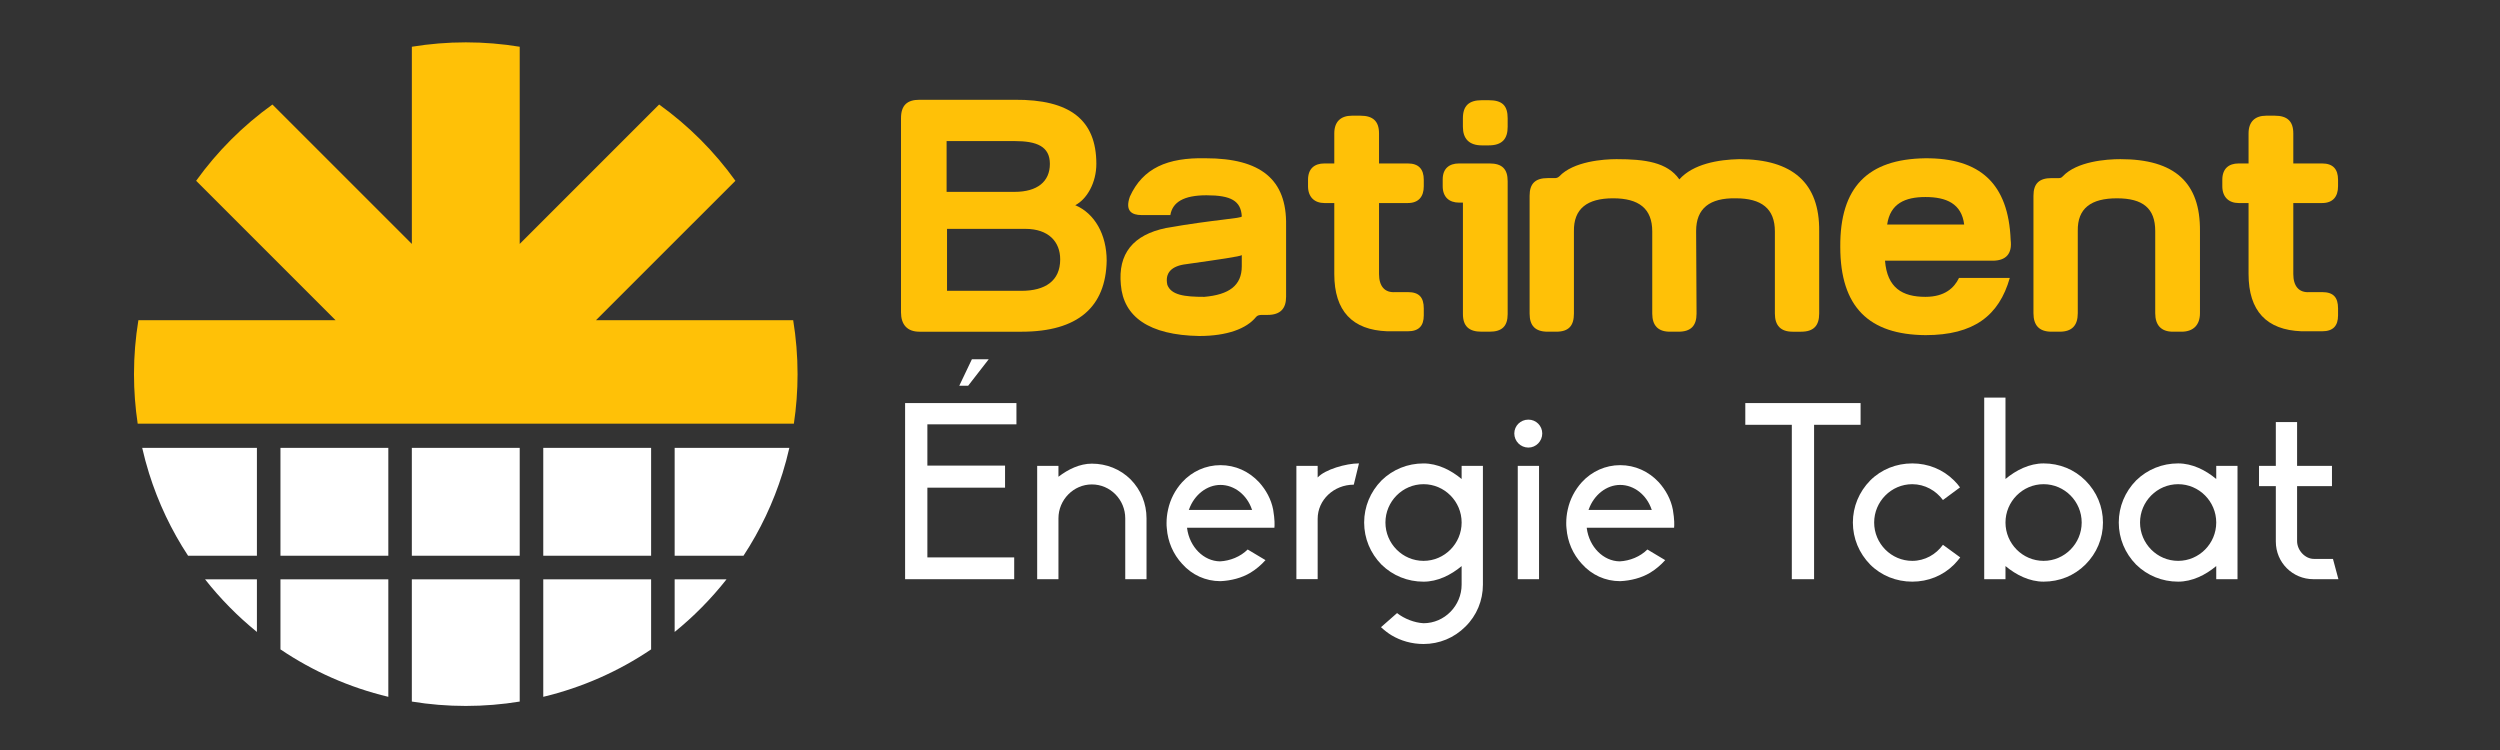 <?xml version="1.0" encoding="utf-8"?>
<!-- Generator: Adobe Illustrator 16.0.0, SVG Export Plug-In . SVG Version: 6.00 Build 0)  -->
<!DOCTYPE svg PUBLIC "-//W3C//DTD SVG 1.1//EN" "http://www.w3.org/Graphics/SVG/1.1/DTD/svg11.dtd">
<svg version="1.1" id="Calque_1" xmlns="http://www.w3.org/2000/svg" xmlns:xlink="http://www.w3.org/1999/xlink" x="0px" y="0px"
	 width="200px" height="60px" viewBox="0 0 200 60" enable-background="new 0 0 200 60" xml:space="preserve">
<rect x="0" y="0" width="200" height="60" fill="#333333" stroke="none"/>
<g>
	<defs>
		<path id="SVGID_1_" d="M41.577,3.739v15.775L52.73,8.36c2.351,1.689,4.416,3.752,6.103,6.103L47.679,25.617h15.776
			c0.229,1.404,0.35,2.845,0.35,4.315c0,1.347-0.102,2.669-0.295,3.962H11.015c-0.193-1.293-0.296-2.615-0.296-3.962
			c0-1.47,0.122-2.912,0.352-4.315h15.774L15.69,14.463c1.689-2.351,3.753-4.414,6.103-6.101l11.155,11.152V3.739
			c1.404-0.229,2.847-0.351,4.316-0.351S40.173,3.51,41.577,3.739"/>
	</defs>
	<use xlink:href="#SVGID_1_"  overflow="visible" fill-rule="evenodd" clip-rule="evenodd" fill="#FFC107"/>
	<clipPath id="SVGID_2_">
		<use xlink:href="#SVGID_1_"  overflow="visible"/>
	</clipPath>
</g>
<g>
	<defs>
		<path id="SVGID_3_" d="M22.437,44.461v-8.629h8.629v8.629H22.437z M32.947,44.461v-8.629h8.63v8.629H32.947z M41.577,56.125
			c-1.404,0.229-2.845,0.35-4.314,0.35s-2.912-0.12-4.316-0.35v-9.781h8.63V56.125z M43.461,44.461v-8.629h8.628v8.629H43.461z
			 M52.089,51.951c-2.587,1.747-5.5,3.046-8.628,3.795v-9.402h8.628V51.951z M58.124,46.344c-1.224,1.554-2.617,2.966-4.152,4.212
			v-4.212H58.124z M62.603,37.854c-0.738,2.362-1.795,4.582-3.125,6.606h-5.506v-8.629h8.631h0.544
			C62.991,36.518,62.81,37.192,62.603,37.854z M20.553,46.344v4.212c-1.535-1.246-2.927-2.658-4.15-4.212H20.553z M11.923,35.832
			h8.63v8.629h-5.506c-1.329-2.022-2.387-4.241-3.125-6.601c-0.208-0.665-0.389-1.343-0.546-2.028H11.923z M31.066,55.746
			c-3.128-0.749-6.042-2.048-8.629-3.795v-5.607h8.629V55.746z"/>
	</defs>
	<use xlink:href="#SVGID_3_"  overflow="visible" fill-rule="evenodd" clip-rule="evenodd" fill="#FFFFFF"/>
	<clipPath id="SVGID_4_">
		<use xlink:href="#SVGID_3_"  overflow="visible"/>
	</clipPath>
</g>
<g>
	<path fill="#FFC107" d="M86.021,16.416c1.549,0.654,2.513,2.341,2.513,4.441c-0.069,3.683-2.272,5.68-6.816,5.68H73.56
		c-0.999,0-1.48-0.585-1.48-1.549V9.462c0-1.033,0.482-1.48,1.48-1.48h7.607c4.44-0.034,6.541,1.618,6.541,5.129
		C87.708,14.625,86.95,15.934,86.021,16.416z M75.728,11.286v4.063h5.439c1.824,0,2.823-0.826,2.823-2.238s-1.067-1.825-2.823-1.825
		H75.728z M84.816,20.753c0-1.411-0.929-2.444-2.789-2.444h-6.265v4.957h5.955C83.611,23.266,84.816,22.474,84.816,20.753z"/>
	<path fill="#FFC107" d="M102.887,18.033v5.715c0,0.929-0.447,1.445-1.48,1.445h-0.447c-0.206,0-0.379,0.035-0.481,0.172
		c-0.758,0.929-2.307,1.515-4.544,1.515c-4.028-0.069-6.059-1.55-6.266-4.097c-0.241-2.479,0.964-3.993,3.615-4.544
		c3.924-0.688,6.059-0.758,6.059-0.93c-0.069-1.239-0.861-1.687-2.823-1.687c-1.824,0-2.72,0.551-2.892,1.583H91.32
		c-0.757,0-1.342-0.31-0.929-1.48c1.033-2.272,2.995-3.132,6.058-3.064C100.855,12.663,102.956,14.35,102.887,18.033z
		 M99.342,21.304c0,0,0-0.792,0-0.895c-0.104,0.103-1.756,0.344-4.441,0.723c-1.17,0.138-1.721,0.688-1.515,1.652
		c0.31,0.826,1.377,0.964,2.961,0.964C98.309,23.576,99.342,22.853,99.342,21.304z"/>
	<path fill="#FFC107" d="M112.628,23.369c0.896,0,1.274,0.413,1.274,1.308v0.551c0,0.826-0.379,1.274-1.274,1.274h-1.652
		c-2.788-0.104-4.233-1.618-4.233-4.579v-5.68c0,0-0.275,0-0.792,0c-0.792,0-1.309-0.481-1.309-1.342v-0.516
		c0-0.896,0.517-1.309,1.309-1.309h0.792v-2.409c0-0.93,0.516-1.412,1.411-1.412h0.688c0.998,0,1.48,0.448,1.48,1.412v2.409h2.306
		c0.86,0,1.274,0.448,1.274,1.309v0.516c0,0.826-0.414,1.342-1.274,1.342c-1.479,0-2.306,0-2.306,0v5.68
		c0,0.964,0.447,1.515,1.308,1.446H112.628z"/>
	<path fill="#FFC107" d="M119.168,13.076c0.998,0,1.445,0.448,1.445,1.412v10.637c0,0.964-0.447,1.411-1.445,1.411h-0.654
		c-0.998,0-1.48-0.447-1.48-1.411v-8.916h-0.31c-0.792,0-1.308-0.447-1.308-1.308V14.35c0-0.861,0.516-1.274,1.308-1.274H119.168z
		 M120.613,10.15c0,0.93-0.413,1.48-1.515,1.48h-0.551c-1.032,0-1.515-0.551-1.515-1.48V9.462c0-0.998,0.482-1.446,1.515-1.446
		h0.551c1.102,0,1.515,0.448,1.515,1.446V10.15z"/>
	<path fill="#FFC107" d="M135.69,18.481l0.034,6.609c0,0.964-0.447,1.446-1.445,1.446h-0.688c-0.93,0-1.411-0.482-1.411-1.446
		v-6.575c0-1.825-1.067-2.651-3.133-2.651s-3.167,0.826-3.133,2.651v6.575c0,0.964-0.413,1.446-1.411,1.446h-0.688
		c-0.998,0-1.446-0.482-1.446-1.446v-9.432c0-0.964,0.448-1.411,1.446-1.411h0.619c0.172,0,0.311-0.138,0.311-0.138
		c1.136-1.205,3.545-1.377,4.578-1.377c2.271,0,4.062,0.241,5.025,1.618c1.102-1.239,3.133-1.583,4.785-1.618
		c4.303,0,6.438,1.928,6.402,5.749v6.609c0,0.964-0.447,1.446-1.445,1.446h-0.688c-0.93,0-1.411-0.482-1.411-1.446v-6.575
		c0-1.825-1.067-2.651-3.133-2.651C136.792,15.83,135.69,16.656,135.69,18.481z"/>
	<path fill="#FFC107" d="M159.406,20.856h-8.605c0.172,2.168,1.377,2.892,3.235,2.892c1.549,0,2.307-0.723,2.685-1.515h4.063
		c-0.86,3.029-2.892,4.578-6.747,4.578c-4.51-0.034-6.815-2.237-6.815-7.057c-0.035-4.785,2.203-7.022,6.781-7.092
		c4.406-0.034,6.678,2.031,6.85,6.541C160.99,20.306,160.474,20.856,159.406,20.856z M154.036,15.762
		c-1.618,0-2.823,0.516-3.063,2.203c4.131,0,6.162,0,6.162,0C156.928,16.278,155.688,15.762,154.036,15.762z"/>
	<path fill="#FFC107" d="M169.629,12.732c4.371,0,6.402,1.893,6.368,5.749v6.575c0,0.93-0.517,1.48-1.48,1.48h-0.688
		c-0.93,0-1.411-0.517-1.411-1.48v-6.575c0-1.825-0.998-2.616-3.063-2.616s-3.167,0.792-3.133,2.616v6.575
		c0,0.964-0.447,1.48-1.445,1.48h-0.654c-0.998,0-1.446-0.517-1.446-1.48v-9.397c0-0.964,0.448-1.411,1.446-1.411h0.619
		c0.172,0,0.275-0.138,0.275-0.138C166.152,12.904,168.527,12.732,169.629,12.732z"/>
	<path fill="#FFC107" d="M185.771,23.369c0.896,0,1.273,0.413,1.273,1.308v0.551c0,0.826-0.378,1.274-1.273,1.274h-1.652
		c-2.788-0.104-4.234-1.618-4.234-4.579v-5.68c0,0-0.275,0-0.791,0c-0.792,0-1.309-0.481-1.309-1.342v-0.516
		c0-0.896,0.517-1.309,1.309-1.309h0.791v-2.409c0-0.93,0.517-1.412,1.412-1.412h0.688c0.998,0,1.479,0.448,1.479,1.412v2.409h2.307
		c0.861,0,1.273,0.448,1.273,1.309v0.516c0,0.826-0.412,1.342-1.273,1.342c-1.48,0-2.307,0-2.307,0v5.68
		c0,0.964,0.448,1.515,1.309,1.446H185.771z"/>
</g>
<g>
	<path fill="#FFFFFF" d="M72.409,32.243h8.906v1.702H74.19v3.305h6.214v1.762H74.19v5.581h6.946v1.741h-8.728V32.243z M77.752,28.74
		h1.346l-1.643,2.117h-0.712L77.752,28.74z"/>
	<path fill="#FFFFFF" d="M91.722,41.466v4.868h-1.702v-4.868c0-1.484-1.188-2.712-2.672-2.712c-1.464,0-2.672,1.228-2.672,2.712
		v4.868h-1.702V37.27h1.702v0.871c0.772-0.594,1.702-1.049,2.672-1.049c1.167,0,2.276,0.436,3.107,1.267
		C91.267,39.189,91.722,40.278,91.722,41.466z"/>
	<path fill="#FFFFFF" d="M101.952,42.218h-6.986v0.039c0.198,1.504,1.326,2.633,2.632,2.652c0.812-0.04,1.643-0.376,2.217-0.95
		l1.425,0.852c-0.356,0.396-0.752,0.731-1.207,1.009c-0.692,0.416-1.544,0.634-2.395,0.673c-1.188,0-2.276-0.495-3.067-1.385
		c-0.713-0.772-1.148-1.762-1.227-2.851c-0.02-0.139-0.02-0.276-0.02-0.415c0-0.356,0.04-0.713,0.119-1.069
		c0.178-0.831,0.574-1.583,1.128-2.196c0.791-0.871,1.899-1.365,3.067-1.365c1.188,0,2.275,0.494,3.087,1.365
		c0.555,0.613,0.97,1.365,1.128,2.196C101.991,41.584,101.972,42.039,101.952,42.218z M100.171,40.793l-0.02-0.04
		c-0.396-1.168-1.405-1.959-2.514-1.959c-1.089,0-2.098,0.791-2.514,1.959l-0.02,0.04H100.171z"/>
	<path fill="#FFFFFF" d="M105.413,38.2c0.574-0.634,2.256-1.128,3.305-1.128l-0.415,1.702c-1.583,0-2.89,1.207-2.89,2.73v4.829
		h-1.702V37.27h1.702V38.2z"/>
	<path fill="#FFFFFF" d="M118.633,37.27v9.5c0,1.267-0.495,2.474-1.405,3.364c-0.891,0.891-2.078,1.386-3.345,1.386
		c-0.949,0-1.82-0.258-2.553-0.693c-0.297-0.178-0.594-0.415-0.851-0.652l1.286-1.129c0.574,0.455,1.385,0.772,2.117,0.812
		c1.683,0,3.048-1.405,3.048-3.087v-1.484c-0.851,0.712-1.92,1.247-3.048,1.247c-1.267,0-2.454-0.476-3.364-1.366
		c-0.891-0.91-1.386-2.098-1.386-3.364s0.495-2.454,1.386-3.364c0.91-0.891,2.098-1.365,3.364-1.365
		c1.128,0,2.197,0.534,3.048,1.246V37.27H118.633z M116.931,41.802c0-1.682-1.365-3.067-3.048-3.067
		c-1.682,0-3.048,1.386-3.048,3.067c0,1.683,1.366,3.067,3.048,3.067C115.565,44.869,116.931,43.484,116.931,41.802z"/>
	<path fill="#FFFFFF" d="M121.144,34.678c0-0.614,0.495-1.108,1.128-1.108c0.614,0,1.108,0.494,1.108,1.108
		c0,0.613-0.494,1.128-1.108,1.128C121.639,35.806,121.144,35.291,121.144,34.678z M121.421,37.27h1.702v9.064h-1.702V37.27z"/>
	<path fill="#FFFFFF" d="M133.927,42.218h-6.985v0.039c0.197,1.504,1.325,2.633,2.632,2.652c0.812-0.04,1.643-0.376,2.217-0.95
		l1.425,0.852c-0.356,0.396-0.752,0.731-1.207,1.009c-0.693,0.416-1.544,0.634-2.396,0.673c-1.188,0-2.275-0.495-3.067-1.385
		c-0.712-0.772-1.147-1.762-1.227-2.851c-0.02-0.139-0.02-0.276-0.02-0.415c0-0.356,0.039-0.713,0.118-1.069
		c0.178-0.831,0.574-1.583,1.128-2.196c0.792-0.871,1.9-1.365,3.067-1.365c1.188,0,2.276,0.494,3.088,1.365
		c0.554,0.613,0.97,1.365,1.128,2.196C133.967,41.584,133.947,42.039,133.927,42.218z M132.146,40.793l-0.02-0.04
		c-0.396-1.168-1.405-1.959-2.514-1.959c-1.088,0-2.098,0.791-2.513,1.959l-0.021,0.04H132.146z"/>
	<path fill="#FFFFFF" d="M143.345,33.984h-3.721v-1.741h9.223v1.741h-3.721v12.35h-1.781V33.984z"/>
	<path fill="#FFFFFF" d="M156.82,44.593c-0.158,0.197-0.316,0.396-0.495,0.573c-0.891,0.891-2.078,1.366-3.345,1.366
		s-2.474-0.476-3.364-1.366c-0.891-0.91-1.386-2.098-1.386-3.364s0.495-2.454,1.386-3.364c0.891-0.891,2.098-1.365,3.364-1.365
		s2.454,0.475,3.345,1.365c0.179,0.178,0.337,0.356,0.476,0.554l-1.366,1.01c-0.554-0.752-1.444-1.267-2.454-1.267
		c-1.682,0-3.048,1.386-3.048,3.067c0,1.683,1.366,3.067,3.048,3.067c1.01,0,1.9-0.515,2.454-1.286L156.82,44.593z"/>
	<path fill="#FFFFFF" d="M168.237,41.802c0,1.267-0.495,2.454-1.405,3.364c-0.891,0.891-2.078,1.366-3.345,1.366
		c-1.128,0-2.196-0.535-3.048-1.247v1.049h-1.702V31.808h1.702v6.511c0.852-0.712,1.92-1.246,3.048-1.246
		c1.267,0,2.454,0.475,3.345,1.365C167.742,39.348,168.237,40.535,168.237,41.802z M166.535,41.802c0-1.682-1.365-3.067-3.048-3.067
		s-3.048,1.386-3.048,3.067c0,1.683,1.365,3.067,3.048,3.067S166.535,43.484,166.535,41.802z"/>
	<path fill="#FFFFFF" d="M177.299,37.27h1.702v9.064h-1.702v-1.049c-0.851,0.712-1.92,1.247-3.048,1.247
		c-1.267,0-2.454-0.476-3.364-1.366c-0.891-0.91-1.385-2.098-1.385-3.364s0.494-2.454,1.385-3.364
		c0.91-0.891,2.098-1.365,3.364-1.365c1.128,0,2.197,0.534,3.048,1.246V37.27z M177.299,41.802c0-1.682-1.365-3.067-3.048-3.067
		c-1.682,0-3.048,1.386-3.048,3.067c0,1.683,1.366,3.067,3.048,3.067C175.934,44.869,177.299,43.484,177.299,41.802z"/>
	<path fill="#FFFFFF" d="M182.066,43.326v-4.434h-1.346V37.27h1.346v-3.503h1.701v3.503h2.791v1.623h-2.791v4.394
		c0,0.732,0.634,1.425,1.346,1.425h1.524l0.436,1.623h-1.999C183.412,46.334,182.066,45.008,182.066,43.326z"/>
</g>
<g>
	<defs>
		<path id="SVGID_5_" d="M44.647,79.239v15.775L55.8,83.86c2.351,1.689,4.416,3.753,6.103,6.103l-11.154,11.154h15.776
			c0.229,1.404,0.35,2.846,0.35,4.315c0,1.347-0.102,2.669-0.295,3.962H14.085c-0.193-1.293-0.296-2.615-0.296-3.962
			c0-1.47,0.122-2.911,0.352-4.315h15.774L18.76,89.963c1.689-2.35,3.753-4.413,6.103-6.101l11.155,11.152V79.239
			c1.404-0.229,2.847-0.351,4.316-0.351S43.244,79.01,44.647,79.239"/>
	</defs>
	<use xlink:href="#SVGID_5_"  overflow="visible" fill-rule="evenodd" clip-rule="evenodd" fill="#FFC107"/>
	<clipPath id="SVGID_6_">
		<use xlink:href="#SVGID_5_"  overflow="visible"/>
	</clipPath>
</g>
<g>
	<defs>
		<path id="SVGID_7_" d="M25.507,119.961v-8.629h8.629v8.629H25.507z M36.018,119.961v-8.629h8.63v8.629H36.018z M44.647,131.625
			c-1.404,0.229-2.845,0.35-4.314,0.35s-2.912-0.12-4.316-0.35v-9.781h8.63V131.625z M46.531,119.961v-8.629h8.628v8.629H46.531z
			 M55.159,127.451c-2.587,1.747-5.5,3.046-8.628,3.795v-9.402h8.628V127.451z M61.194,121.844
			c-1.224,1.554-2.617,2.966-4.152,4.212v-4.212H61.194z M65.673,113.354c-0.738,2.362-1.795,4.582-3.125,6.606h-5.506v-8.629h8.631
			h0.544C66.062,112.018,65.88,112.692,65.673,113.354z M23.624,121.844v4.212c-1.535-1.246-2.927-2.658-4.15-4.212H23.624z
			 M14.993,111.332h8.63v8.629h-5.506c-1.329-2.022-2.387-4.241-3.125-6.601c-0.208-0.665-0.389-1.343-0.546-2.028H14.993z
			 M34.136,131.246c-3.128-0.749-6.042-2.048-8.629-3.795v-5.607h8.629V131.246z"/>
	</defs>
	<use xlink:href="#SVGID_7_"  overflow="visible" fill-rule="evenodd" clip-rule="evenodd" fill="#0E7A31"/>
	<clipPath id="SVGID_8_">
		<use xlink:href="#SVGID_7_"  overflow="visible"/>
	</clipPath>
</g>
<g>
	<path fill="#FFC107" d="M89.091,91.916c1.549,0.653,2.513,2.34,2.513,4.44c-0.069,3.683-2.272,5.68-6.816,5.68H76.63
		c-0.999,0-1.48-0.585-1.48-1.549V84.962c0-1.032,0.482-1.48,1.48-1.48h7.607c4.44-0.034,6.541,1.618,6.541,5.13
		C90.778,90.125,90.021,91.434,89.091,91.916z M78.798,86.786v4.063h5.439c1.824,0,2.823-0.826,2.823-2.237
		c0-1.412-1.067-1.825-2.823-1.825H78.798z M87.886,96.253c0-1.411-0.929-2.444-2.789-2.444h-6.265v4.957h5.955
		C86.682,98.766,87.886,97.975,87.886,96.253z"/>
	<path fill="#FFC107" d="M105.957,93.533v5.715c0,0.93-0.447,1.445-1.48,1.445h-0.447c-0.206,0-0.379,0.035-0.481,0.172
		c-0.758,0.93-2.307,1.516-4.544,1.516c-4.028-0.069-6.059-1.55-6.266-4.097c-0.241-2.479,0.964-3.993,3.615-4.544
		c3.924-0.688,6.059-0.758,6.059-0.93c-0.069-1.239-0.861-1.687-2.823-1.687c-1.824,0-2.72,0.551-2.892,1.583h-2.307
		c-0.757,0-1.342-0.31-0.929-1.48c1.033-2.271,2.995-3.132,6.058-3.063C103.926,88.163,106.026,89.85,105.957,93.533z
		 M102.412,96.804c0,0,0-0.792,0-0.896c-0.104,0.104-1.756,0.345-4.441,0.724c-1.17,0.138-1.721,0.688-1.515,1.652
		c0.31,0.826,1.377,0.964,2.961,0.964C101.379,99.076,102.412,98.353,102.412,96.804z"/>
	<path fill="#FFC107" d="M115.698,98.869c0.896,0,1.274,0.413,1.274,1.309v0.551c0,0.826-0.379,1.273-1.274,1.273h-1.652
		c-2.788-0.104-4.233-1.618-4.233-4.578v-5.681c0,0-0.275,0-0.792,0c-0.792,0-1.309-0.481-1.309-1.343v-0.516
		c0-0.896,0.517-1.309,1.309-1.309h0.792v-2.409c0-0.93,0.516-1.411,1.411-1.411h0.688c0.998,0,1.48,0.447,1.48,1.411v2.409h2.306
		c0.86,0,1.274,0.447,1.274,1.309V90.4c0,0.826-0.414,1.343-1.274,1.343c-1.479,0-2.306,0-2.306,0v5.681
		c0,0.963,0.447,1.514,1.308,1.445H115.698z"/>
	<path fill="#FFC107" d="M122.238,88.576c0.998,0,1.445,0.447,1.445,1.412v10.637c0,0.964-0.447,1.411-1.445,1.411h-0.654
		c-0.998,0-1.48-0.447-1.48-1.411v-8.916h-0.31c-0.792,0-1.308-0.447-1.308-1.309V89.85c0-0.86,0.516-1.273,1.308-1.273H122.238z
		 M123.684,85.65c0,0.93-0.413,1.48-1.515,1.48h-0.551c-1.032,0-1.515-0.551-1.515-1.48v-0.688c0-0.998,0.482-1.446,1.515-1.446
		h0.551c1.102,0,1.515,0.448,1.515,1.446V85.65z"/>
	<path fill="#FFC107" d="M138.761,93.98l0.034,6.609c0,0.965-0.447,1.446-1.445,1.446h-0.688c-0.93,0-1.411-0.481-1.411-1.446
		v-6.574c0-1.824-1.067-2.65-3.133-2.65s-3.167,0.826-3.133,2.65v6.574c0,0.965-0.413,1.446-1.411,1.446h-0.688
		c-0.998,0-1.446-0.481-1.446-1.446v-9.432c0-0.964,0.448-1.411,1.446-1.411h0.619c0.172,0,0.311-0.138,0.311-0.138
		c1.136-1.205,3.545-1.377,4.578-1.377c2.271,0,4.062,0.24,5.025,1.617c1.102-1.238,3.133-1.583,4.785-1.617
		c4.303,0,6.438,1.928,6.402,5.748v6.609c0,0.965-0.447,1.446-1.445,1.446h-0.688c-0.93,0-1.411-0.481-1.411-1.446v-6.574
		c0-1.824-1.067-2.65-3.133-2.65C139.862,91.33,138.761,92.156,138.761,93.98z"/>
	<path fill="#FFC107" d="M162.477,96.356h-8.605c0.172,2.169,1.377,2.892,3.235,2.892c1.549,0,2.307-0.723,2.685-1.515h4.063
		c-0.86,3.029-2.892,4.578-6.747,4.578c-4.51-0.034-6.815-2.237-6.815-7.057c-0.035-4.785,2.203-7.022,6.781-7.092
		c4.406-0.034,6.678,2.031,6.85,6.541C164.061,95.806,163.544,96.356,162.477,96.356z M157.106,91.262
		c-1.618,0-2.823,0.516-3.063,2.203c4.131,0,6.162,0,6.162,0C159.998,91.777,158.759,91.262,157.106,91.262z"/>
	<path fill="#FFC107" d="M172.699,88.232c4.371,0,6.402,1.893,6.368,5.748v6.575c0,0.93-0.517,1.48-1.48,1.48h-0.688
		c-0.93,0-1.411-0.517-1.411-1.48V93.98c0-1.824-0.998-2.615-3.063-2.615s-3.167,0.791-3.133,2.615v6.575
		c0,0.964-0.447,1.48-1.445,1.48h-0.654c-0.998,0-1.446-0.517-1.446-1.48v-9.397c0-0.964,0.448-1.411,1.446-1.411h0.619
		c0.172,0,0.275-0.138,0.275-0.138C169.223,88.404,171.598,88.232,172.699,88.232z"/>
	<path fill="#FFC107" d="M188.842,98.869c0.896,0,1.273,0.413,1.273,1.309v0.551c0,0.826-0.378,1.273-1.273,1.273h-1.652
		c-2.788-0.104-4.234-1.618-4.234-4.578v-5.681c0,0-0.275,0-0.791,0c-0.792,0-1.309-0.481-1.309-1.343v-0.516
		c0-0.896,0.517-1.309,1.309-1.309h0.791v-2.409c0-0.93,0.517-1.411,1.412-1.411h0.688c0.998,0,1.479,0.447,1.479,1.411v2.409h2.307
		c0.861,0,1.273,0.447,1.273,1.309V90.4c0,0.826-0.412,1.343-1.273,1.343c-1.48,0-2.307,0-2.307,0v5.681
		c0,0.963,0.448,1.514,1.309,1.445H188.842z"/>
</g>
<g>
	<path fill="#0E7A31" d="M75.479,107.743h8.906v1.702h-7.125v3.305h6.214v1.762h-6.214v5.581h6.946v1.741h-8.728V107.743z
		 M80.823,104.24h1.346l-1.643,2.117h-0.712L80.823,104.24z"/>
	<path fill="#0E7A31" d="M94.792,116.966v4.868h-1.702v-4.868c0-1.484-1.188-2.712-2.672-2.712c-1.464,0-2.672,1.228-2.672,2.712
		v4.868h-1.702v-9.064h1.702v0.871c0.772-0.594,1.702-1.049,2.672-1.049c1.167,0,2.276,0.436,3.107,1.267
		C94.337,114.689,94.792,115.778,94.792,116.966z"/>
	<path fill="#0E7A31" d="M105.022,117.718h-6.986v0.039c0.198,1.504,1.326,2.633,2.632,2.652c0.812-0.04,1.643-0.376,2.217-0.95
		l1.425,0.852c-0.356,0.396-0.752,0.731-1.207,1.009c-0.692,0.416-1.544,0.634-2.395,0.673c-1.188,0-2.276-0.495-3.067-1.385
		c-0.713-0.772-1.148-1.762-1.227-2.851c-0.02-0.139-0.02-0.276-0.02-0.415c0-0.356,0.04-0.713,0.119-1.069
		c0.178-0.831,0.574-1.583,1.128-2.196c0.791-0.871,1.899-1.365,3.067-1.365c1.188,0,2.275,0.494,3.087,1.365
		c0.555,0.613,0.97,1.365,1.128,2.196C105.062,117.084,105.042,117.539,105.022,117.718z M103.241,116.293l-0.02-0.04
		c-0.396-1.168-1.405-1.959-2.514-1.959c-1.089,0-2.098,0.791-2.514,1.959l-0.02,0.04H103.241z"/>
	<path fill="#0E7A31" d="M108.483,113.7c0.574-0.634,2.256-1.128,3.305-1.128l-0.415,1.702c-1.583,0-2.89,1.207-2.89,2.73v4.829
		h-1.702v-9.064h1.702V113.7z"/>
	<path fill="#0E7A31" d="M121.703,112.77v9.5c0,1.267-0.495,2.474-1.405,3.364c-0.891,0.891-2.078,1.386-3.345,1.386
		c-0.949,0-1.82-0.258-2.553-0.693c-0.297-0.178-0.594-0.415-0.851-0.652l1.286-1.129c0.574,0.455,1.385,0.772,2.117,0.812
		c1.683,0,3.048-1.405,3.048-3.087v-1.484c-0.851,0.712-1.92,1.247-3.048,1.247c-1.267,0-2.454-0.476-3.364-1.366
		c-0.891-0.91-1.386-2.098-1.386-3.364s0.495-2.454,1.386-3.364c0.91-0.891,2.098-1.365,3.364-1.365
		c1.128,0,2.197,0.534,3.048,1.246v-1.049H121.703z M120.001,117.302c0-1.682-1.365-3.067-3.048-3.067
		c-1.682,0-3.048,1.386-3.048,3.067c0,1.683,1.366,3.067,3.048,3.067C118.636,120.369,120.001,118.984,120.001,117.302z"/>
	<path fill="#0E7A31" d="M124.214,110.178c0-0.614,0.495-1.108,1.128-1.108c0.614,0,1.108,0.494,1.108,1.108
		c0,0.613-0.494,1.128-1.108,1.128C124.709,111.306,124.214,110.791,124.214,110.178z M124.491,112.77h1.702v9.064h-1.702V112.77z"
		/>
	<path fill="#0E7A31" d="M136.997,117.718h-6.985v0.039c0.197,1.504,1.325,2.633,2.632,2.652c0.812-0.04,1.643-0.376,2.217-0.95
		l1.425,0.852c-0.356,0.396-0.752,0.731-1.207,1.009c-0.693,0.416-1.544,0.634-2.396,0.673c-1.188,0-2.275-0.495-3.067-1.385
		c-0.712-0.772-1.147-1.762-1.227-2.851c-0.02-0.139-0.02-0.276-0.02-0.415c0-0.356,0.039-0.713,0.118-1.069
		c0.178-0.831,0.574-1.583,1.128-2.196c0.792-0.871,1.9-1.365,3.067-1.365c1.188,0,2.276,0.494,3.088,1.365
		c0.554,0.613,0.97,1.365,1.128,2.196C137.037,117.084,137.018,117.539,136.997,117.718z M135.216,116.293l-0.02-0.04
		c-0.396-1.168-1.405-1.959-2.514-1.959c-1.088,0-2.098,0.791-2.513,1.959l-0.021,0.04H135.216z"/>
	<path fill="#0E7A31" d="M146.415,109.484h-3.721v-1.741h9.223v1.741h-3.721v12.35h-1.781V109.484z"/>
	<path fill="#0E7A31" d="M159.891,120.093c-0.158,0.197-0.316,0.396-0.495,0.573c-0.891,0.891-2.078,1.366-3.345,1.366
		s-2.474-0.476-3.364-1.366c-0.891-0.91-1.386-2.098-1.386-3.364s0.495-2.454,1.386-3.364c0.891-0.891,2.098-1.365,3.364-1.365
		s2.454,0.475,3.345,1.365c0.179,0.178,0.337,0.356,0.476,0.554l-1.366,1.01c-0.554-0.752-1.444-1.267-2.454-1.267
		c-1.682,0-3.048,1.386-3.048,3.067c0,1.683,1.366,3.067,3.048,3.067c1.01,0,1.9-0.515,2.454-1.286L159.891,120.093z"/>
	<path fill="#0E7A31" d="M171.308,117.302c0,1.267-0.495,2.454-1.405,3.364c-0.891,0.891-2.078,1.366-3.345,1.366
		c-1.128,0-2.196-0.535-3.048-1.247v1.049h-1.702v-14.526h1.702v6.511c0.852-0.712,1.92-1.246,3.048-1.246
		c1.267,0,2.454,0.475,3.345,1.365C170.813,114.848,171.308,116.035,171.308,117.302z M169.605,117.302
		c0-1.682-1.365-3.067-3.048-3.067s-3.048,1.386-3.048,3.067c0,1.683,1.365,3.067,3.048,3.067S169.605,118.984,169.605,117.302z"/>
	<path fill="#0E7A31" d="M180.369,112.77h1.702v9.064h-1.702v-1.049c-0.851,0.712-1.92,1.247-3.048,1.247
		c-1.267,0-2.454-0.476-3.364-1.366c-0.891-0.91-1.385-2.098-1.385-3.364s0.494-2.454,1.385-3.364
		c0.91-0.891,2.098-1.365,3.364-1.365c1.128,0,2.197,0.534,3.048,1.246V112.77z M180.369,117.302c0-1.682-1.365-3.067-3.048-3.067
		c-1.682,0-3.048,1.386-3.048,3.067c0,1.683,1.366,3.067,3.048,3.067C179.004,120.369,180.369,118.984,180.369,117.302z"/>
	<path fill="#0E7A31" d="M185.137,118.826v-4.434h-1.346v-1.623h1.346v-3.503h1.701v3.503h2.791v1.623h-2.791v4.394
		c0,0.732,0.634,1.425,1.346,1.425h1.524l0.436,1.623h-1.999C186.482,121.834,185.137,120.508,185.137,118.826z"/>
</g>
</svg>
